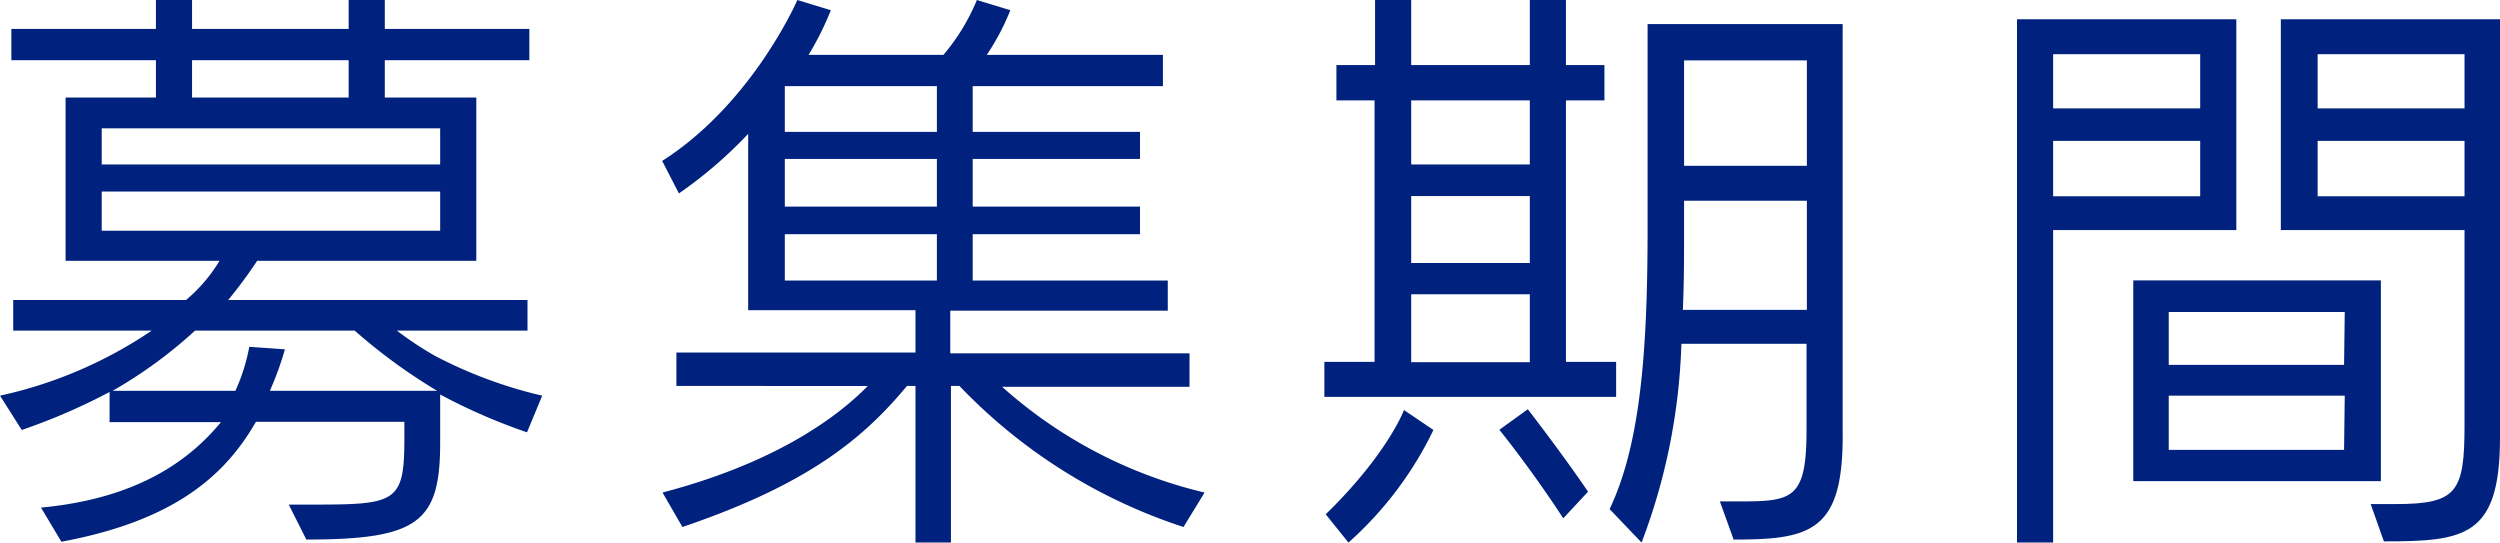 <svg xmlns="http://www.w3.org/2000/svg" viewBox="0 0 149.43 32.43"><defs><style>.cls-1{fill:#00227e;}</style></defs><title>heading-boshukikan-img</title><g id="レイヤー_2" data-name="レイヤー 2"><g id="Desktop"><path class="cls-1" d="M31.5,25.84a34.48,34.48,0,0,1-5.19-2.26v2.88c0,4.75-1.29,5.79-8,5.79l-1.05-2.09h1.62c4.82,0,5.29-.18,5.29-3.95v-1H15.3c-1.73,3-4.61,5.87-11.63,7.17L2.45,30.34c5.79-.54,8.89-2.84,10.76-5.11H6.55v-1.8A36.4,36.4,0,0,1,1.3,25.7L0,23.65a26.06,26.06,0,0,0,9.07-3.89H.79V17.93H11.12a9.28,9.28,0,0,0,2-2.34H3.92V5.83h5.4V3.6H.68V1.73H9.32V0h2.16V1.73h9.36V0H23V1.73h8.64V3.6H23V5.83h5.47v9.76H15.37a27.2,27.2,0,0,1-1.73,2.34H31.53v1.83H23.72A20.33,20.33,0,0,0,26,21.27a26.86,26.86,0,0,0,6.41,2.38ZM26.31,7.67H6.08V9.83H26.31Zm0,3.78H6.08v2.34H26.31ZM21.2,19.76H11.66a27.37,27.37,0,0,1-4.93,3.6h7.34a11.25,11.25,0,0,0,.83-2.63l2.13.15a18.56,18.56,0,0,1-.9,2.48h10A33.2,33.2,0,0,1,21.2,19.76ZM20.84,3.6H11.48V5.83h9.36Z"/><path class="cls-1" d="M70.74,31.5a32.39,32.39,0,0,1-13.39-8.43h-.51v9.36H54.72V23.07h-.51c-2.66,3.21-6,5.91-13.42,8.43L39.6,29.44c6.55-1.72,10.29-4.35,12.27-6.37H40.43v-2H54.72V18.54h-10V8a26,26,0,0,1-4.14,3.56l-1-1.94C45,6.16,47.66,0,47.66,0l2,.61a17.63,17.63,0,0,1-1.33,2.67h8.06a12.28,12.28,0,0,0,2-3.28l2,.61a14,14,0,0,1-1.41,2.67H69.51V5.15H58.14V7.88h10V9.5h-10v2.85h10V14h-10v2.77H69.8v1.8h-13v2.55H71.1v2H59.9A27.67,27.67,0,0,0,72,29.44ZM56,5.15H46.91V7.88H56ZM56,9.5H46.91v2.85H56ZM56,14H46.91v2.77H56Z"/><path class="cls-1" d="M79.16,23.72V21.63h3V6H79.88V3.89h2.31V0h2.16V3.89h7.09V0H93.6V3.89h2.3V6H93.6V21.63h3v2.09Zm1.44,8.71-1.36-1.69c3.7-3.6,4.68-6.23,4.68-6.23l1.76,1.19A21.51,21.51,0,0,1,80.6,32.43ZM91.44,6H84.35V9.83h7.09Zm0,5.72H84.35v4h7.09Zm0,5.87H84.35v4.06h7.09Zm2,13.39c-2-3.06-3.82-5.29-3.82-5.29l1.7-1.23s2.12,2.74,3.6,4.93Zm10.19,1.29-.83-2.3h1.3c3.09,0,3.88-.22,3.88-4.28V20.55h-7.48a36.39,36.39,0,0,1-2.38,11.88l-1.91-2c1.87-3.93,2.27-9.58,2.27-16.85V1.44h11.66V25.88C110.19,31.75,108.25,32.25,103.68,32.25ZM108,12h-7.34v1.62c0,1.94,0,3.1-.07,4.9H108Zm0-8.39h-7.34v6.3H108Z"/><path class="cls-1" d="M122.72,13.75V32.43h-2.16V1.15h13.11v12.6Zm8.79-10.51h-8.79V6.48h8.79Zm0,5.18h-8.79v3.31h8.79Zm-4,20.34v-12h14.8v12Zm12.64-10.11H129.63v3.16h10.48Zm0,5H129.63v3.24h10.48Zm2.34,8.71-.79-2.23c.54,0,1,0,1.47,0,3.71,0,4.14-.72,4.14-4.75V13.75H136.33V1.15h13.1v25C149.43,32.11,147.31,32.36,142.45,32.36Zm4.82-29.12h-8.78V6.48h8.78Zm0,5.18h-8.78v3.31h8.78Z"/></g></g></svg>